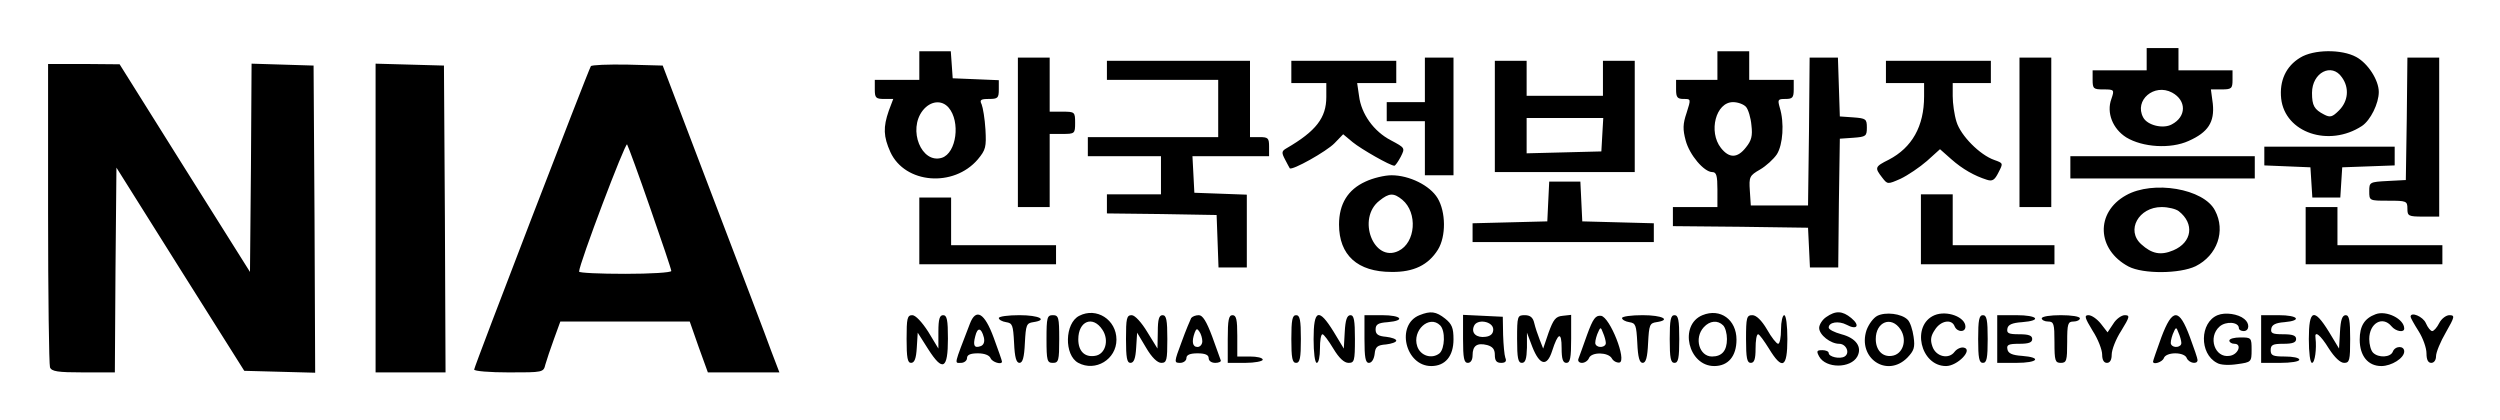<svg xmlns="http://www.w3.org/2000/svg" role="img" viewBox="5.88 33.88 786.24 132.24"><title>Korea Intelligent Information Society Agency (member) logo</title><path d="M681 52.5V56h-17v3c0 2.8.3 3 3.4 3 3.4 0 3.5.1 2.5 3-1.6 4.3.4 9.4 4.7 12.1 5.1 3.1 13.9 3.7 19.6 1.1 6.1-2.7 8.2-5.9 7.6-11.7l-.6-4.5h3.4c3.1 0 3.4-.3 3.4-3v-3h-17v-7h-10v3.5zm8 10.5c4.6 2.5 4.5 7.6-.1 10-2.7 1.5-7.7.3-9-2.2-2.9-5.4 3.5-10.8 9.1-7.8zm-394-8.5V59h-14v3c0 2.6.3 3 2.9 3h2.9l-1.4 3.7c-1.8 5.2-1.7 8.1.5 13 4.6 10 19.9 11.2 27.5 2.3 2.5-3 2.7-3.9 2.4-9.4-.2-3.4-.8-6.9-1.2-7.9-.7-1.4-.3-1.7 2.3-1.7 2.8 0 3.1-.3 3.1-3v-2.9l-7.2-.3-7.3-.3-.3-4.3-.3-4.2H295v4.5zm9.2 13.2c3.8 4.4 2.5 14.3-2.1 15.8-6.4 2-10.8-8.8-6-14.9 2.4-3 5.9-3.4 8.1-.9zM546 54.5V59h-13v3c0 2.5.4 3 2.4 3 2.3 0 2.3 0 .9 4.4-1.2 3.5-1.2 5.2-.3 8.6 1.2 4.6 5.8 10 8.4 10 1.3 0 1.6 1.2 1.6 5.5V99h-14v6l21.3.2 21.2.3.3 6.2.3 6.3h8.9l.2-20.3.3-20.2 4.3-.3c3.9-.3 4.2-.5 4.2-3.2s-.3-2.9-4.2-3.2l-4.3-.3-.3-9.3-.3-9.2H575l-.2 23.2-.3 23.3h-18l-.3-4.6c-.3-4.4-.1-4.8 3.2-6.7 1.9-1.1 4.3-3.3 5.3-4.8 1.9-3 2.4-9.9.9-14.7-.7-2.5-.6-2.7 1.8-2.7 2.2 0 2.6-.4 2.6-3v-3h-14v-9h-10v4.5zm9 13c.7.8 1.5 3.4 1.7 5.8.4 3.3 0 4.8-1.7 6.9-2.7 3.5-5.3 3.5-7.9.2-4-5.1-1.6-14.4 3.8-14.4 1.6 0 3.4.7 4.1 1.5zM729.3 52c-4.5 2.7-6.6 7.3-6 12.9 1.2 10.7 15 15.4 25.4 8.6 2.7-1.8 5.3-7.1 5.3-10.7 0-3.7-3.4-9-7.1-11-4.6-2.5-13.4-2.4-17.6.2zm13.1 6.2c2.4 3.3 2 7.5-.9 10.4-2.1 2.1-2.8 2.3-4.7 1.3-3.1-1.6-3.8-2.8-3.8-6.8 0-6.4 6.2-9.6 9.4-4.9zM326 75.5V99h10V76h4c3.9 0 4-.1 4-3.5s-.1-3.5-4-3.5h-4V52h-10v23.5zM454 59v7h-12v6h12v17h9V52h-9v7zm187 16.5V99h10V52h-10v23.5zm121.8-4.3l-.3 19.3-5.7.3c-5.7.3-5.8.4-5.8 3.2 0 3 0 3 6 3 5.7 0 6 .1 6 2.5 0 2.3.3 2.5 5 2.5h5V52h-10l-.2 19.2zM354 56v3h35v18h-41v6h23v12h-17v6l17.3.2 17.2.3.3 8.2.3 8.3h8.9V95.1l-8.2-.3-8.3-.3-.3-5.8-.3-5.7H405v-3c0-2.7-.3-3-3-3h-3V53h-45v3z"/><path d="M412 56.5V60h11v4.4c0 6.5-3.2 10.7-12.5 16.1-1.6.9-1.6 1.4-.5 3.5.7 1.4 1.4 2.6 1.5 2.8.7.8 11.6-5.3 14.1-7.9l2.7-2.8 3 2.5c2.7 2.2 11.8 7.4 13.1 7.4.3 0 1.2-1.3 2-2.8 1.4-2.8 1.4-2.8-3.1-5.2-5.4-2.8-9.3-8.3-10-13.9l-.6-4.1H445v-7h-33v3.5zm64 14V88h44V53h-10v11h-24V53h-10v17.5zm33.8 5.7l-.3 5.3-11.7.3-11.8.3V71h24.1l-.3 5.2zM599 56.5V60h12v4.2c0 9.4-3.8 16.1-11.1 19.9-4.4 2.2-4.5 2.5-2.1 5.6 1.7 2.2 1.7 2.2 5.8.4 2.3-1.1 6-3.6 8.3-5.6l4.1-3.7 3.5 3.1c3.6 3.2 7.4 5.3 11.2 6.5 1.8.6 2.5.1 3.7-2.3 1.5-2.9 1.5-2.9-1.3-3.9-4.6-1.6-10.6-7.7-11.9-12-.7-2.2-1.2-5.8-1.2-8.1V60h12v-7h-33v3.5zM21 100.9c0 25.8.3 47.6.6 48.5.5 1.3 2.4 1.6 10.5 1.6H42l.2-32.2.3-32.2 20.1 32 20.1 31.9 11.2.3 11.1.3-.2-48.3-.3-48.3-9.7-.3-9.8-.3-.2 32.8-.3 32.7L64 86.8 43.5 54.1 32.3 54H21v46.9zm103 1.6V151h22l-.2-48.3-.3-48.2-10.7-.3-10.8-.3v48.6zm67.7-47.8c-.9 1.5-36.7 94.5-36.7 95.4 0 .5 4.9.9 10.9.9 10.8 0 10.9 0 11.5-2.5.4-1.4 1.6-5 2.7-8l2-5.5h40.7l2.8 8 2.9 8H251l-2.6-6.8c-1.3-3.7-9.6-25.4-18.3-48.2l-15.8-41.5-11.1-.3c-6.1-.1-11.3.1-11.5.5zm18.7 44.7c3.6 10.3 6.6 19.2 6.6 19.7s-6.5.9-14.5.9-14.5-.3-14.5-.7c0-2.4 14.6-40.9 15.1-40 .4.7 3.7 9.7 7.3 20.1zM718 83v2.9l7.3.3 7.2.3.3 4.7.3 4.8h8.8l.3-4.8.3-4.7 8.3-.3 8.2-.3V80h-41v3zm-61 3.5V90h58v-7h-58v3.5zM435.3 91c-5.5 2.5-8.3 7-8.3 13.5 0 9.6 5.8 14.9 16.5 14.9 7 .1 11.6-2.2 14.6-7 2.6-4.2 2.5-11.9-.1-16.2-2.4-4-8.9-7.2-14.5-7.2-2.2 0-5.9.9-8.2 2zm11.6 5.7c4.9 4.1 4.2 13.5-1.2 16.1-7.8 3.8-13.2-10.2-6-15.8 3.1-2.5 4.5-2.5 7.2-.3zm45.9.5l-.3 6.3-11.7.3-11.8.3v5.9h57v-5.9l-11.2-.3-11.3-.3-.3-6.3-.3-6.2h-9.8l-.3 6.2zm181.7-1.9c-9.7 5.4-9.2 17.1.8 22.4 4.6 2.4 16.1 2.3 21.1-.1 6.8-3.4 9.5-11.1 6.1-17.5-3.5-6.9-19.5-9.6-28-4.8zm16.6 5c5 3.9 4.2 9.8-1.7 12.3-4 1.7-6.8 1.1-10.1-1.9-4.9-4.4-.8-11.7 6.4-11.7 2.1 0 4.5.6 5.4 1.3zM610 106v11h42v-6h-32V95h-10v11zm-315 .5V117h43v-6h-33V96h-10v10.5zm436 1.5v9h43v-6h-33V99h-10v9zm-385.7 25.2c-4.6 2.3-4.8 12.4-.3 14.8 5.4 2.9 12-1.1 12-7.3 0-6.3-6.3-10.3-11.7-7.5zm7.3 4.4c2.2 3.3.9 7.8-2.4 8.2-3.2.5-5.2-1.5-5.2-5.2 0-5.8 4.6-7.6 7.6-3zm99.7-4.6c-7.5 3-4.5 16 3.7 16 4.4 0 7-3.1 7-8.4 0-3.6-.5-4.8-2.6-6.5-2.9-2.3-4.6-2.5-8.1-1.1zm6.5 3.2c1.7 1.7 1.5 7.3-.2 8.8-2.4 1.9-6 .8-7-2.2-1.7-5 3.8-10 7.2-6.6zm82.5-3.2c-7.5 3.1-4.5 16 3.7 16 4.4 0 7-3.1 7-8.3 0-6.3-5.1-10-10.7-7.7zm6.5 3.2c.7.7 1.2 2.6 1.2 4.3 0 3.7-1.6 5.5-4.7 5.5-4 0-5.7-5.8-2.6-9.2 1.9-2.1 4.4-2.3 6.1-.6zm32.4-2.6c-1.2.8-2.2 2.4-2.2 3.4 0 2.2 3.6 5 6.3 5 2.2 0 3.5 2.9 1.7 4-1.5.9-5 .1-5-1.1 0-.5-.9-.9-2-.9-1.8 0-1.9.3-1 2 2.1 3.8 9.9 3.8 12 0 1.6-3-.4-5.8-5-7-2.2-.6-4-1.5-4-2.1 0-1.7 3.1-2.2 5.6-.9 3.3 1.8 4.4.3 1.5-2.1-2.8-2.3-4.9-2.4-7.9-.3zm16.1-.4c-1.2.6-2.7 2.6-3.4 4.5-2.9 8.8 6.4 15.1 12.8 8.7 2.1-2.2 2.5-3.2 2-6.6-.3-2.2-1.1-4.7-1.9-5.4-1.9-1.9-6.9-2.5-9.5-1.2zm7.3 4.3c2.2 3.4.7 7.9-2.8 8.3-2.9.4-5-1.8-5-5.3 0-5.4 4.9-7.4 7.8-3zm10.7-4.5c-7.4 3.1-4.5 16 3.6 16 3.6 0 8.6-5.2 5.6-5.8-.9-.2-2.2.4-2.9 1.3-1.8 2.5-5.9 1.6-7-1.7-.7-2-.5-3.3.8-5.2 1.8-2.9 5.3-3.5 6.2-1.1.8 1.9 3.4 2 3.4.1 0-3-5.8-5.2-9.7-3.6zm89 0c-5.6 2.3-5.8 12.1-.2 15 1.1.7 3.8.8 6.4.4 4.4-.6 4.5-.7 4.5-4.5s-.1-3.9-3.5-3.9c-1.9 0-3.5.4-3.5 1 0 .5.7 1 1.6 1 2.5 0 1.2 3.5-1.6 3.8-4.6.7-6.8-5.9-3.1-9.2 2-1.8 6.1-1.5 6.1.5 0 .5.7.9 1.5.9 1.8 0 2-2.4.2-3.8-1.9-1.6-6-2.2-8.4-1.2zm49.7-.3c-3.5 1.3-5 3.7-5 8 0 5.1 2.6 8.3 6.8 8.3 3.2 0 7.2-2.5 7.2-4.6 0-1.9-2.9-1.8-3.6.1-.7 1.8-4.5 2-6.2.3-.7-.7-1.2-2.6-1.2-4.3 0-5 4.2-7.4 7-4 1.3 1.6 4 2.1 4 .7 0-3-5.6-5.8-9-4.5zm-462 7.8c0 5.9.3 7.5 1.4 7.5 1.1 0 1.6-1.4 1.8-4.7l.3-4.8 3.3 5.2c4.6 7.2 6.2 6.3 6.2-3.3 0-5.9-.3-7.4-1.5-7.4-1.1 0-1.5 1.2-1.5 5.2v5.3l-3.2-5.3c-2-3.1-4-5.2-5-5.2-1.6 0-1.8 1-1.8 7.5zm19.9-4.8c-5.1 13.3-4.9 12.3-2.8 12.3 1 0 1.9-.7 1.9-1.5 0-1 1-1.5 3.4-1.5 2.1 0 3.6.6 4 1.5.5 1.3 3.6 2.2 3.6 1.1 0-.3-1.2-3.7-2.6-7.5-2.9-7.9-5.6-9.4-7.5-4.4zm4.4 4.3c.3 1.3 0 2.3-.9 2.7-2.1.8-2.6-.1-1.8-3.1.7-2.9 1.9-2.7 2.7.4zm4.7-6.1c0 .5 1 1.1 2.3 1.3 2 .3 2.2.9 2.5 6.5.2 4.6.7 6.3 1.7 6.3s1.5-1.7 1.7-6.3c.3-5.6.5-6.2 2.6-6.5 4.8-.7 1.9-2.2-4.3-2.2-3.6 0-6.5.4-6.5.9zm15 6.6c0 6.8.2 7.5 2 7.5s2-.7 2-7.5-.2-7.5-2-7.5-2 .7-2 7.5zm25 0c0 5.9.3 7.5 1.4 7.5 1.1 0 1.6-1.4 1.8-4.8l.3-4.7 2.8 4.7c1.8 3.1 3.6 4.8 4.8 4.8 1.7 0 1.9-.8 1.9-7.5 0-6-.3-7.5-1.5-7.5-1.1 0-1.5 1.3-1.5 5.2l-.1 5.3-3.2-5.2c-1.8-3-3.9-5.3-4.9-5.3-1.6 0-1.8 1-1.8 7.5zm20.5-6.6c-.3.6-1.7 3.9-3 7.5-2.4 6.4-2.4 6.6-.5 6.6 1.1 0 2-.7 2-1.5 0-1 1.1-1.5 3.5-1.5s3.5.5 3.5 1.5c0 .9.9 1.5 2.1 1.5 1.1 0 1.9-.4 1.7-.8-.1-.4-1.4-3.8-2.7-7.5-1.8-4.8-3-6.7-4.2-6.7-1 0-2 .4-2.4.9zm3.5 7.3c0 1-.7 1.8-1.5 1.8-1.6 0-1.9-1.7-.9-4.5.5-1.3.8-1.4 1.5-.3.5.7.9 2.1.9 3zm8-.7v7.5h5.5c3 0 5.5-.5 5.5-1 0-.6-1.8-1-4-1h-4v-6.5c0-5.1-.3-6.5-1.5-6.5s-1.5 1.5-1.5 7.5zm20 0c0 6 .3 7.5 1.5 7.5s1.5-1.5 1.5-7.5-.3-7.5-1.5-7.5-1.5 1.5-1.5 7.5zm7 0c0 4.3.4 7.5 1 7.5s1-2 1-4.5.3-4.5.8-4.5c.4 0 1.9 2 3.4 4.5 1.8 3 3.4 4.5 4.8 4.5 1.8 0 2-.6 2-7.5 0-5.9-.3-7.5-1.4-7.5-1.1 0-1.6 1.5-1.8 5.2l-.3 5.3-3.2-5.3c-4.7-7.6-6.3-7-6.3 2.3zm16 0c0 5.8.3 7.5 1.4 7.5.9 0 1.6-1.2 1.8-2.8.2-2.2.8-2.8 3.6-3 1.7-.2 3.2-.7 3.2-1.2s-1.5-1-3.2-1.2c-2.5-.2-3.3-.8-3.3-2.3 0-1.6.8-2.1 3.8-2.3 5.7-.5 4.4-2.2-1.8-2.2H435v7.5zm31 0c0 6 .3 7.5 1.5 7.5.9 0 1.5-.9 1.5-2.4 0-3 1.4-4 4.6-3.2 1.7.5 2.4 1.3 2.4 3.1s.5 2.5 2 2.5c1.3 0 1.8-.5 1.3-1.6-.3-.8-.6-4.1-.7-7.2l-.1-5.7-6.2-.3-6.3-.3v7.6zm9.5-3c0 1.3-.8 2.1-2.4 2.3-2.8.4-4.6-1.1-3.7-3.3.9-2.5 6.1-1.6 6.1 1zm7.5 3c0 6 .3 7.5 1.5 7.5 1.1 0 1.5-1.2 1.6-4.8v-4.7l1.7 4.5c2.3 5.8 4.6 6.3 6.2 1.3 1.9-5.9 3-6.2 3-1 0 3.5.4 4.7 1.5 4.7 1.2 0 1.5-1.5 1.5-7.6v-7.5l-2.7.3c-2.2.2-2.9 1.2-4.4 5.3l-1.7 5-1.1-2.8c-.6-1.5-1.4-3.9-1.7-5.2-.4-1.8-1.3-2.5-3-2.5-2.3 0-2.4.3-2.4 7.5zm22-1.3c-1.2 3.5-2.5 6.9-2.7 7.5-.3.7.2 1.3 1.1 1.3.9 0 1.9-.7 2.2-1.5.8-2 6.1-1.9 7.2.1.5.9 1.6 1.4 2.4 1.3 2.4-.6-3-14.3-5.8-14.7-1.7-.2-2.5.8-4.4 6zm5.9 2.5c.1 1.4-2.5 1.8-3.2.5-.3-.4 0-1.8.5-3.2 1-2.4 1.1-2.4 1.8-.5.5 1.1.9 2.6.9 3.2zm5.1-7.8c0 .5 1 1.1 2.3 1.3 2 .3 2.2.9 2.5 6.5.2 4.6.7 6.3 1.7 6.3s1.5-1.7 1.7-6.3c.3-5.6.5-6.2 2.6-6.5 4.8-.7 1.9-2.2-4.3-2.2-3.6 0-6.5.4-6.5.9zm15 6.6c0 6 .3 7.5 1.5 7.5s1.5-1.5 1.5-7.5-.3-7.5-1.5-7.5-1.5 1.5-1.5 7.5zm24 0c0 6 .3 7.5 1.5 7.5 1.1 0 1.5-1.2 1.5-4.5 0-2.5.3-4.5.8-4.5.4 0 1.9 2.1 3.4 4.5 4.2 6.9 5.8 6.1 5.8-3 0-4.3-.4-7.5-1-7.5-.5 0-1 2-1 4.5s-.4 4.5-.9 4.5-2.1-2-3.5-4.5c-1.7-2.9-3.4-4.5-4.6-4.5-1.8 0-2 .7-2 7.5zm73 0c0 6 .3 7.5 1.5 7.5s1.5-1.5 1.5-7.5-.3-7.5-1.5-7.5-1.5 1.5-1.5 7.5zm6 0v7.5h6c6.8 0 8.2-1.7 1.8-2.2-3.1-.2-4.4-.8-4.6-2.1-.3-1.4.4-1.7 3.7-1.7 3 0 4.1-.4 4.1-1.5s-1.1-1.5-4.1-1.5c-3.3 0-4-.3-3.7-1.8.2-1.2 1.5-1.8 4.6-2 6.4-.5 5-2.2-1.8-2.2h-6v7.5zm14-6.5c0 .5.9 1 2 1 1.8 0 2 .7 2 6.5s.2 6.5 2 6.5 2-.7 2-6.5.2-6.5 2-6.5c1.1 0 2-.5 2-1 0-.6-2.7-1-6-1s-6 .4-6 1zm16 3.9c1.7 2.6 3 6 3 7.5 0 1.6.5 2.6 1.5 2.6s1.5-1 1.5-2.6c0-1.5 1.3-4.9 3-7.5 2.7-4.4 2.8-4.9 1.1-4.9-1 0-2.7 1.2-3.6 2.7l-1.8 2.7-2.1-2.7c-1.2-1.5-2.9-2.7-3.9-2.7-1.4 0-1.2.8 1.3 4.9zm21.6 2.1c-1.4 3.9-2.6 7.3-2.6 7.6 0 1.1 2.9.2 3.4-1.1.3-.9 1.8-1.5 3.6-1.5s3.3.6 3.6 1.5c.7 1.6 3.4 2.1 3.4.6 0-.5-1.1-3.7-2.4-7.2-3.4-9.2-5.5-9.2-9 .1zm6.3 1.7c.1 1.4-2.5 1.8-3.2.5-.3-.4 0-1.8.5-3.2 1-2.4 1.1-2.4 1.8-.5.5 1.1.9 2.6.9 3.2zm25.1-1.2v7.5h6c3.3 0 6-.4 6-1s-2-1-4.5-1c-3.8 0-4.5-.3-4.5-2s.7-2 4-2c2.9 0 4-.4 4-1.5s-1.1-1.5-4.1-1.5c-3.3 0-4-.3-3.7-1.8.2-1.2 1.4-1.8 4.1-2 5.7-.5 4.4-2.2-1.8-2.2H717v7.5zm15 0c0 4.3.4 7.5 1 7.5.9 0 1.5-4.4 1.1-7.8-.4-2.5 1.5-1.1 4.2 3.3 1.8 2.8 3.6 4.5 4.8 4.5 1.7 0 1.9-.8 1.9-7.5 0-5.9-.3-7.5-1.4-7.5-1.1 0-1.6 1.5-1.8 5.2l-.3 5.3-3.2-5.3c-4.7-7.6-6.3-7-6.3 2.3zm32-7c0 .3 1.1 2.3 2.5 4.5s2.5 5.3 2.5 7c0 2 .5 3 1.5 3 .9 0 1.5-.9 1.5-2.1 0-1.2 1.4-4.6 3.1-7.5 2.8-4.9 2.9-5.4 1.1-5.4-1 0-2.5 1.1-3.2 2.5-.7 1.4-1.7 2.5-2.2 2.5-.5 0-1.4-1.1-2-2.5-.9-2.1-4.8-3.7-4.8-2z"/></svg>